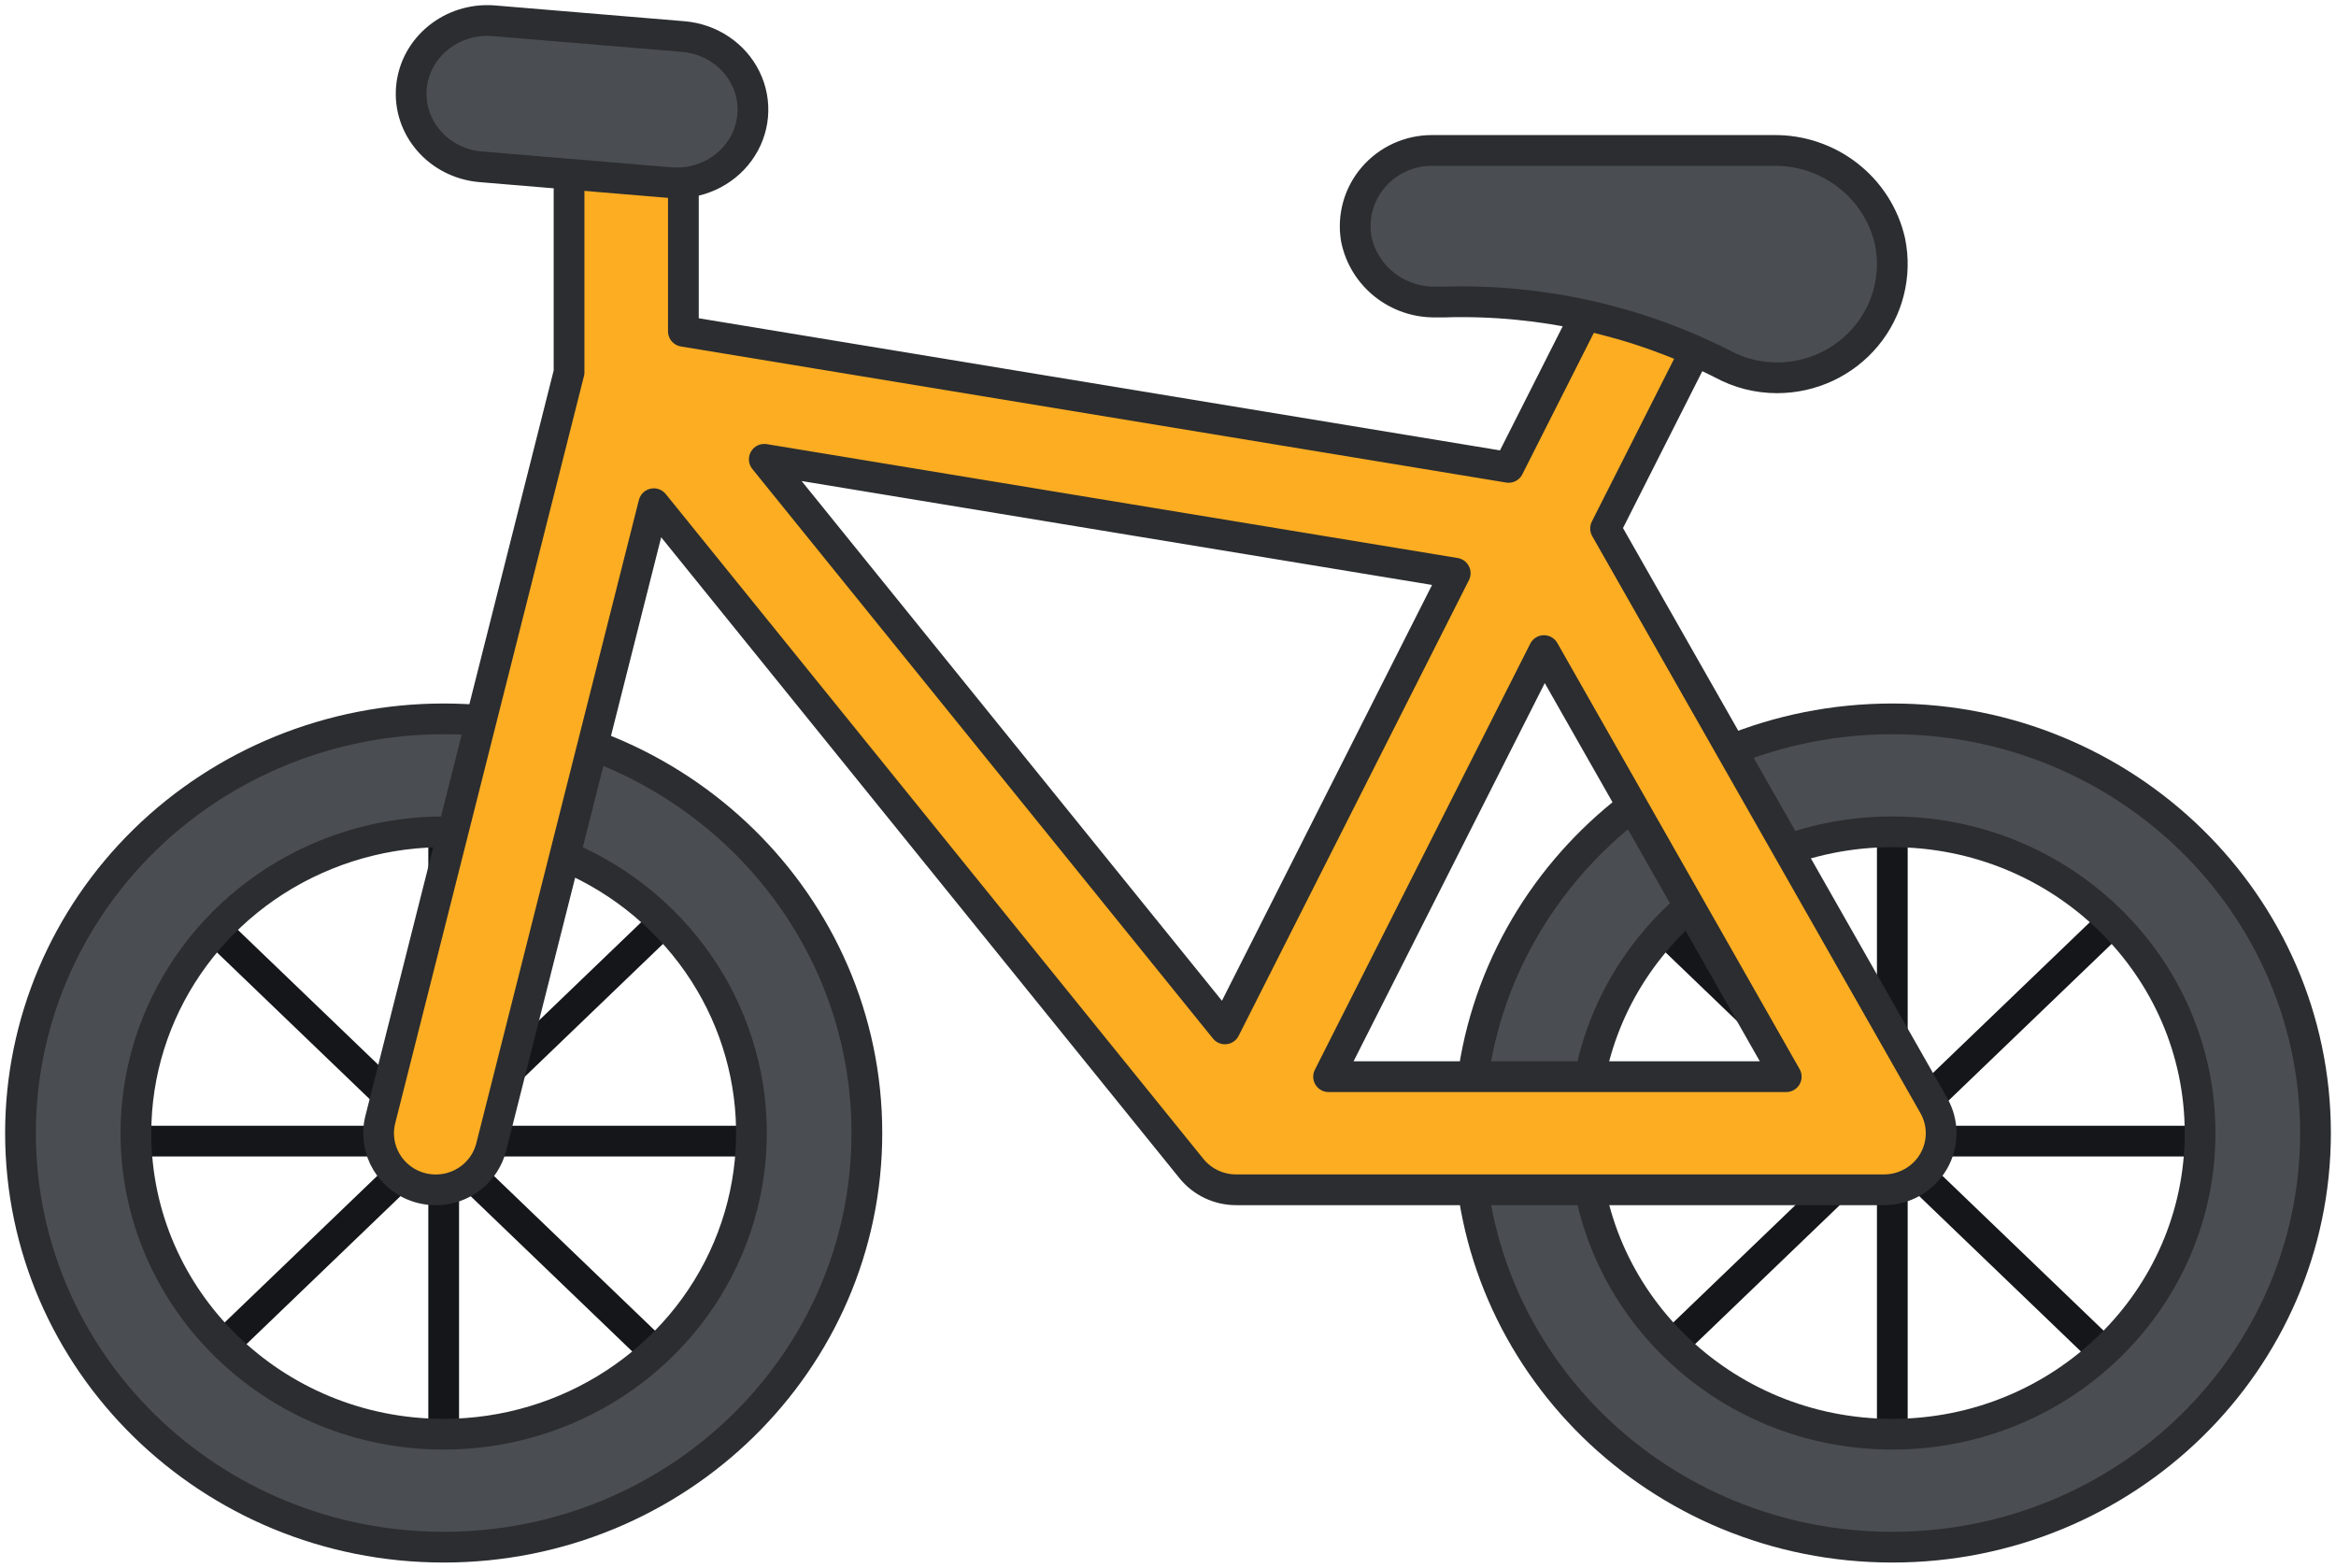 <?xml version="1.0" encoding="UTF-8"?>
<svg width="228px" height="153px" viewBox="0 0 228 153" version="1.1" xmlns="http://www.w3.org/2000/svg" xmlns:xlink="http://www.w3.org/1999/xlink">
    <title>bike-illu-pwr</title>
    <g id="Page-1" stroke="none" stroke-width="1" fill="none" fill-rule="evenodd" stroke-linecap="round" stroke-linejoin="round">
        <g id="bike-illu-pwr" transform="translate(2, 2)" stroke-width="3">
            <line x1="41.305" y1="79.255" x2="41.305" y2="137.904" id="Path" stroke="#141619" transform="translate(41.305, 108.58) scale(-1, 1) translate(-41.305, -108.58) "></line>
            <line x1="11.121" y1="109.372" x2="71.489" y2="109.372" id="Path" stroke="#141619" transform="translate(41.305, 109.372) scale(-1, 1) translate(-41.305, -109.372) "></line>
            <line x1="19.064" y1="88.766" x2="61.957" y2="129.979" id="Path" stroke="#141619" transform="translate(40.511, 109.372) scale(-1, 1) translate(-40.511, -109.372) "></line>
            <line x1="19.064" y1="129.979" x2="61.957" y2="88.766" id="Path" stroke="#141619" transform="translate(40.511, 109.372) scale(-1, 1) translate(-40.511, -109.372) "></line>
            <path d="M41.305,68.16 C18.493,68.16 6.11066753e-13,86.256 6.11066753e-13,108.58 C6.11066753e-13,130.903 18.493,149 41.305,149 C64.117,149 82.61,130.903 82.61,108.58 C82.61,97.86 78.258,87.579 70.512,79.998 C62.766,72.418 52.26,68.16 41.305,68.16 Z M41.305,137.976 C29.155,137.976 18.201,130.814 13.552,119.829 C8.902,108.845 11.472,96.201 20.063,87.793 C28.655,79.386 41.576,76.871 52.801,81.421 C64.026,85.971 71.345,96.69 71.345,108.58 C71.345,124.815 57.896,137.976 41.305,137.976 Z" id="Shape" stroke="#2B2D30" fill="#4A4D52" fill-rule="nonzero" transform="translate(41.305, 108.58) scale(-1, 1) translate(-41.305, -108.58) "></path>
            <line x1="182.695" y1="79.255" x2="182.695" y2="137.904" id="Path" stroke="#141619" transform="translate(182.695, 108.58) scale(-1, 1) translate(-182.695, -108.58) "></line>
            <line x1="152.511" y1="109.372" x2="212.879" y2="109.372" id="Path" stroke="#141619" transform="translate(182.695, 109.372) scale(-1, 1) translate(-182.695, -109.372) "></line>
            <line x1="160.454" y1="88.766" x2="203.348" y2="129.979" id="Path" stroke="#141619" transform="translate(181.901, 109.372) scale(-1, 1) translate(-181.901, -109.372) "></line>
            <line x1="160.454" y1="129.979" x2="203.348" y2="88.766" id="Path" stroke="#141619" transform="translate(181.901, 109.372) scale(-1, 1) translate(-181.901, -109.372) "></line>
            <path d="M182.695,68.16 C159.883,68.16 141.39,86.256 141.39,108.58 C141.39,130.903 159.883,149 182.695,149 C205.507,149 224,130.903 224,108.58 C224,86.256 205.507,68.16 182.695,68.16 Z M182.695,137.976 C166.104,137.976 152.655,124.815 152.655,108.58 C152.655,92.345 166.104,79.183 182.695,79.183 C199.286,79.183 212.735,92.345 212.735,108.58 C212.735,124.815 199.286,137.976 182.695,137.976 Z" id="Shape" stroke="#2B2D30" fill="#4A4D52" fill-rule="nonzero" transform="translate(182.695, 108.58) scale(-1, 1) translate(-182.695, -108.58) "></path>
            <path d="M103.765,114.121 C105.462,114.121 107.067,113.357 108.126,112.046 L160.599,47.161 L176.467,109.947 C177.089,112.402 179.318,114.125 181.876,114.128 C182.334,114.126 182.789,114.071 183.233,113.963 C186.223,113.222 188.041,110.224 187.293,107.266 L168.871,34.336 L168.871,16.615 C168.871,13.567 166.373,11.096 163.292,11.096 C160.21,11.096 157.712,13.567 157.712,16.615 L157.712,30.334 L77.167,43.615 L67.85,25.183 C66.472,22.456 63.12,21.351 60.363,22.714 C57.606,24.078 56.489,27.393 57.867,30.12 L67.705,49.579 L35.669,105.896 C34.695,107.604 34.712,109.696 35.713,111.389 C36.713,113.082 38.547,114.122 40.53,114.121 L103.765,114.121 Z M73.717,61.497 L94.739,103.082 L50.07,103.082 L73.717,61.497 Z M104.856,98.418 L82.378,53.942 L149.816,42.827 L104.856,98.418 Z" id="Shape" stroke="#2B2D30" fill="#FCAD22" fill-rule="nonzero" transform="translate(111.206, 62.612) scale(-1, 1) translate(-111.206, -62.612) "></path>
            <path d="M63.471,0.022 L44.93,1.568 C42.28,1.789 39.954,3.352 38.828,5.668 C37.702,7.983 37.947,10.701 39.471,12.796 C40.995,14.891 43.567,16.045 46.217,15.824 L64.761,14.274 C68.826,13.896 71.815,10.443 71.461,6.534 C71.107,2.625 67.542,-0.281 63.471,0.022 Z" id="Path" stroke="#2B2D30" fill="#4A4D52" fill-rule="nonzero" transform="translate(54.809, 7.926) scale(-1, 1) translate(-54.809, -7.926) "></path>
            <path d="M175.195,12.683 L141.923,12.683 C136.456,12.587 131.677,16.307 130.49,21.58 C129.826,24.842 130.679,28.227 132.813,30.802 C134.947,33.377 138.137,34.871 141.506,34.872 C143.386,34.875 145.236,34.405 146.882,33.506 C155.254,29.27 164.574,27.196 173.975,27.476 L174.806,27.476 C178.566,27.558 181.845,24.965 182.588,21.323 C182.96,19.172 182.351,16.969 180.925,15.304 C179.5,13.638 177.403,12.679 175.195,12.683 Z" id="Path" stroke="#2B2D30" fill="#4A4D52" fill-rule="nonzero" transform="translate(156.482, 23.777) scale(-1, 1) translate(-156.482, -23.777) "></path>
        </g>
    </g>
</svg>